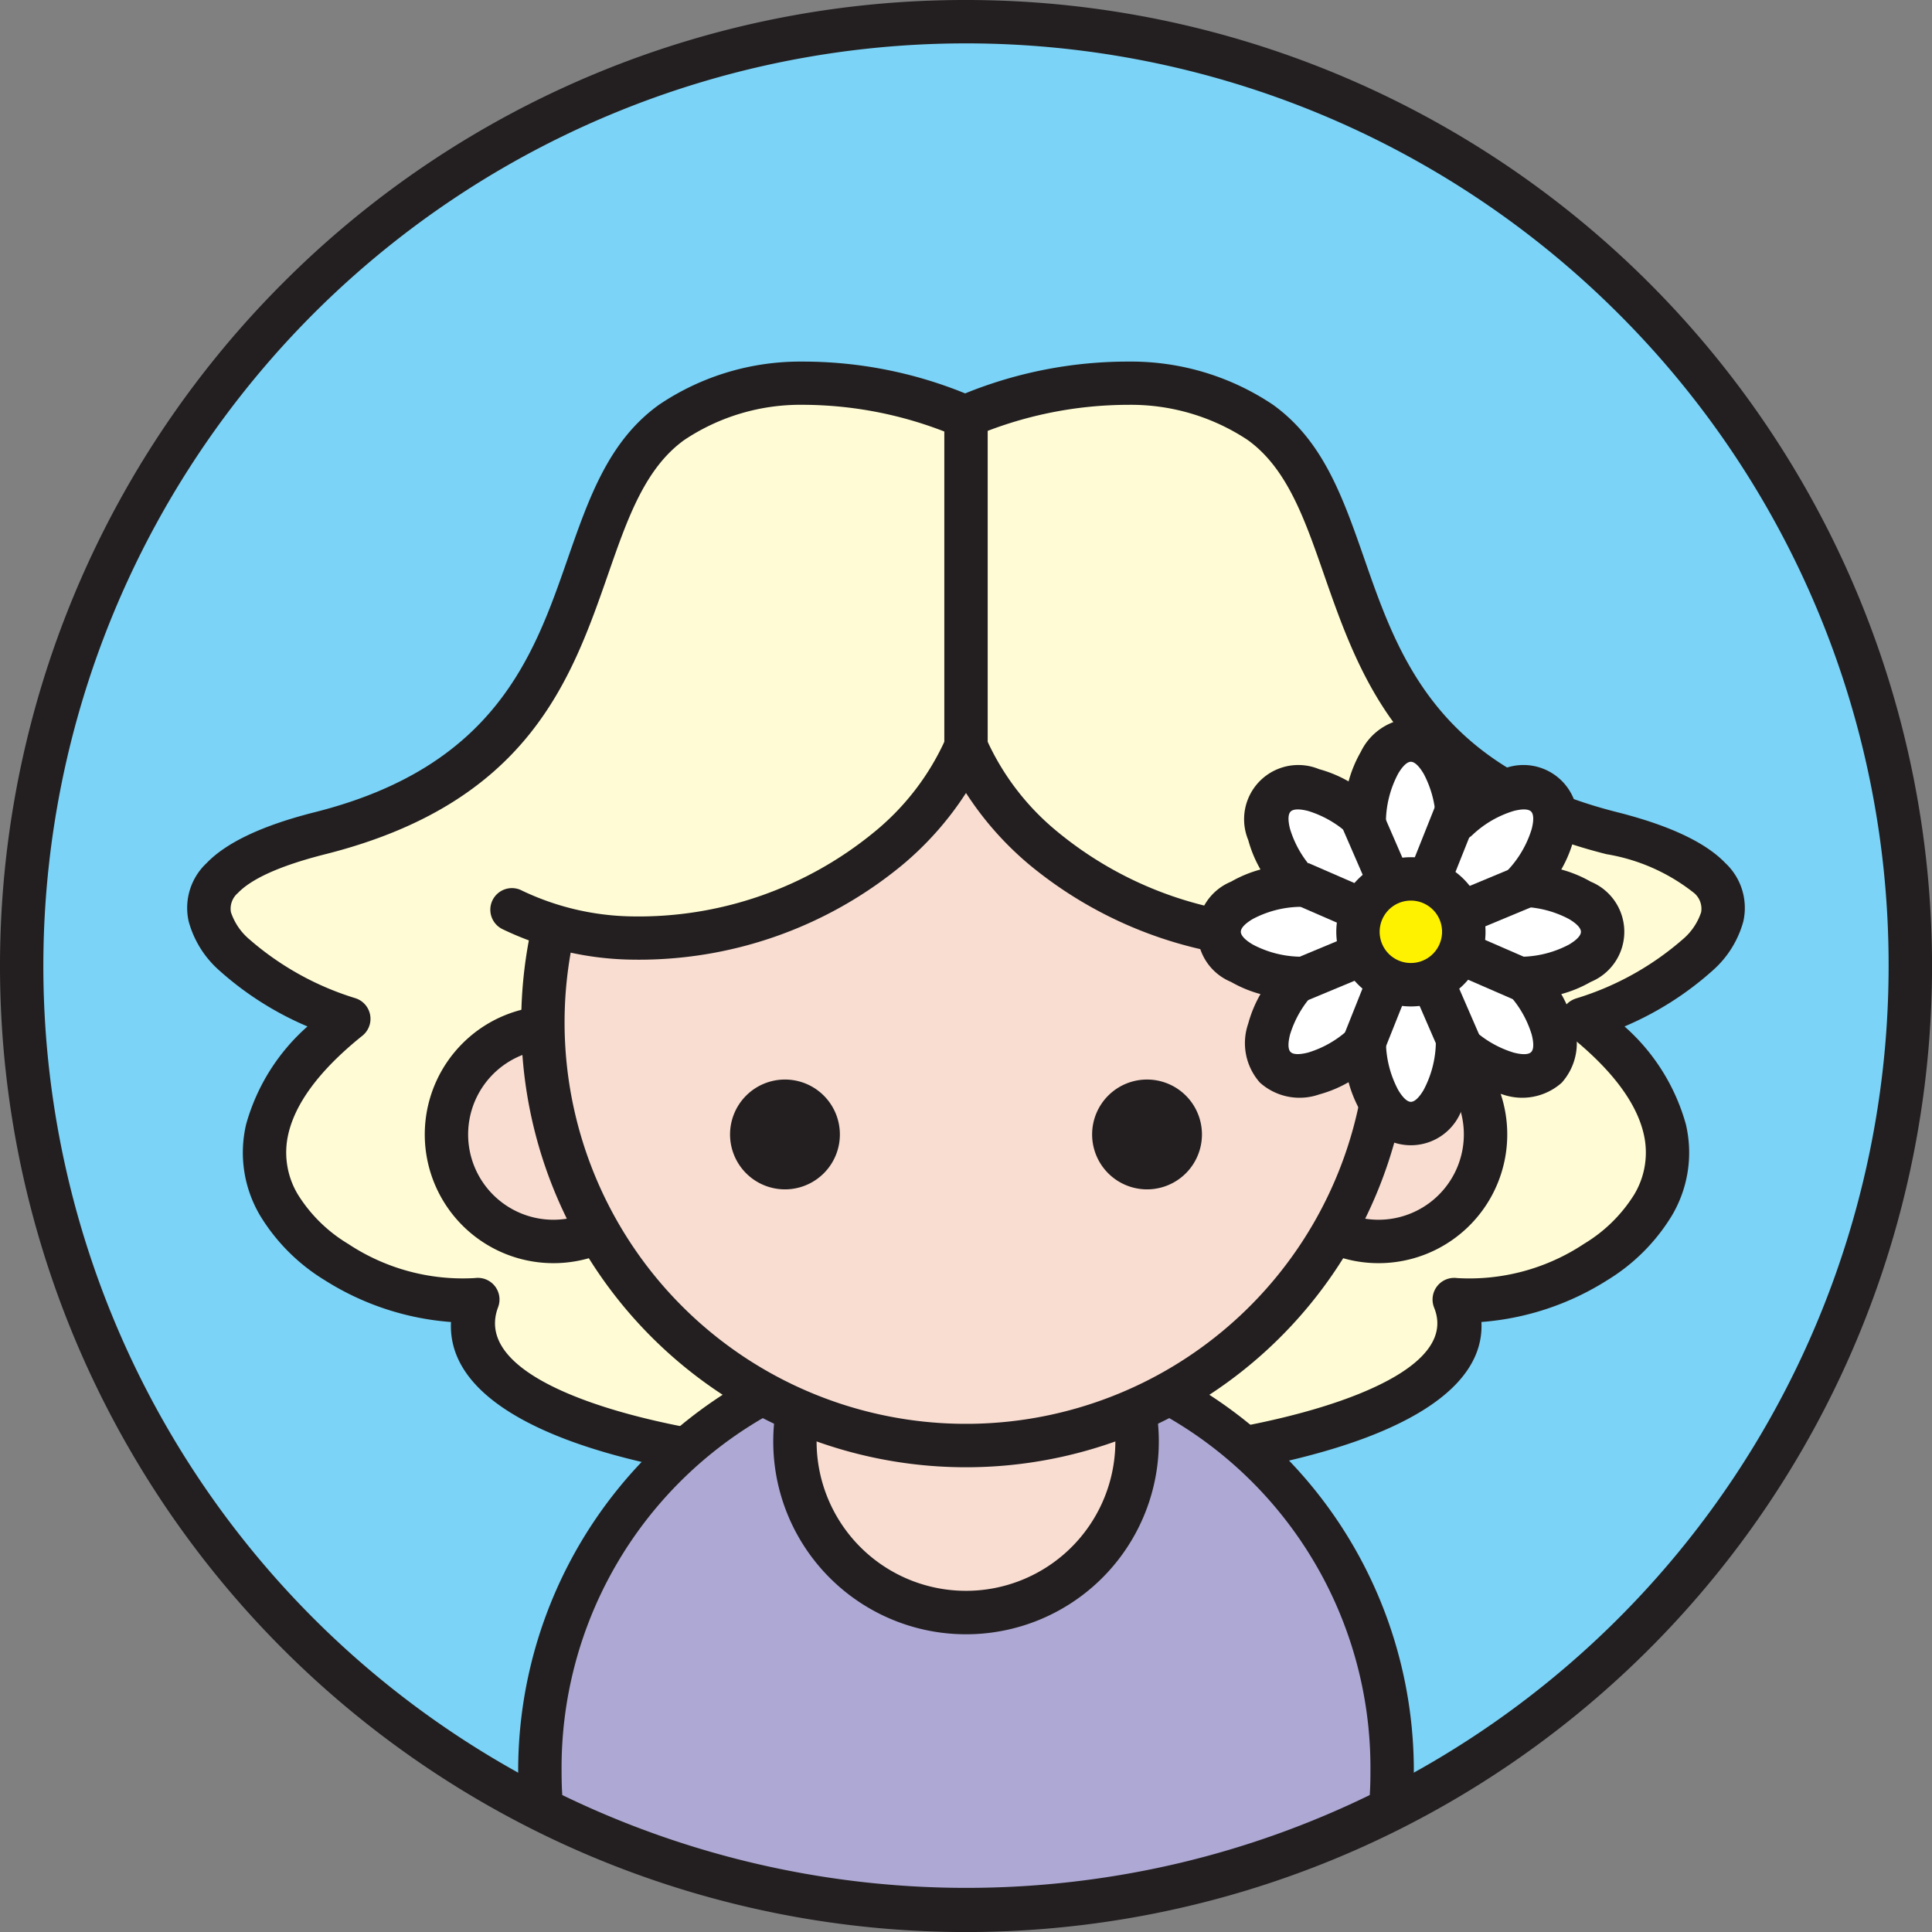 <?xml version="1.0" encoding="utf-8"?><!-- Скачано с сайта svg4.ru / Downloaded from svg4.ru -->
<svg width="800px" height="800px" viewBox="0 0 89.048 89.048" xmlns="http://www.w3.org/2000/svg"><rect x="0" y="0" width="89.048" height="89.048" fill="#808080" stroke="none"/><defs><style>.a{fill:#7bd3f7;}.b,.g{fill:#231f20;}.b,.c,.d,.f,.h,.i{fill-rule:evenodd;}.c{fill:#fffcd5;}.d{fill:#aea9d4;}.e,.f{fill:#f9ddd1;}.h{fill:#ffffff;}.i{fill:#fff200;}</style></defs><circle class="a" cx="44.524" cy="44.524" r="43.524"/><path class="b" d="M44.524,0a44.525,44.525,0,1,1-31.483,13.041A44.386,44.386,0,0,1,44.524,0ZM74.593,14.455A42.525,42.525,0,1,0,87.048,44.524,42.392,42.392,0,0,0,74.593,14.455Z"/><path class="c" d="M22.024,59.895C17.157,60.58,6.444,54.688,16.08,46.961c-3.404-1-11.897-5.887-1.316-8.559,13.928-3.518,10.555-14.892,16.201-18.939,2.592-1.857,7.271-2.786,13.521-.259,6.25-2.528,11.006-1.599,13.599.259C63.73,23.51,60.357,34.884,74.285,38.401c10.581,2.672,2.088,7.56-1.316,8.559,9.636,7.728-1.078,13.619-5.945,12.934C71.257,70.308,17.931,70.685,22.024,59.895Z"/><path class="b" d="M20.787,60.933a12.617,12.617,0,0,1-5.824-1.93,8.896,8.896,0,0,1-2.964-2.959,5.688,5.688,0,0,1-.653-4.229,9.362,9.362,0,0,1,2.826-4.505,14.664,14.664,0,0,1-4.077-2.591A4.645,4.645,0,0,1,8.697,42.472a2.827,2.827,0,0,1,.826-2.691c.847-.884,2.418-1.698,4.998-2.349C22.827,35.335,24.61,30.22,26.156,25.78c.996-2.859,1.905-5.467,4.226-7.13a11.633,11.633,0,0,1,6.593-1.984,19.818,19.818,0,0,1,7.51,1.466,19.92,19.92,0,0,1,7.544-1.466A11.734,11.734,0,0,1,58.666,18.65c2.321,1.663,3.23,4.272,4.226,7.13,1.546,4.439,3.329,9.554,11.635,11.652,2.58.651,4.152,1.465,4.998,2.349a2.828,2.828,0,0,1,.826,2.691,4.645,4.645,0,0,1-1.398,2.247,14.664,14.664,0,0,1-4.077,2.591,9.359,9.359,0,0,1,2.826,4.505,5.685,5.685,0,0,1-.653,4.229,8.896,8.896,0,0,1-2.964,2.959A12.624,12.624,0,0,1,68.28,60.932c.112,2.178-1.757,3.889-4.862,5.151-4.374,1.778-11.446,2.706-18.541,2.758-7.086.051-14.238-.772-18.782-2.496-3.367-1.278-5.424-3.07-5.308-5.412Zm-4.753-3.61a9.562,9.562,0,0,0,5.855,1.584.998.998,0,0,1,1.07,1.34c-.651,1.717.965,3.14,3.84,4.231,4.321,1.639,11.207,2.421,18.072,2.371,6.856-.05,13.65-.931,17.799-2.617,2.624-1.067,4.063-2.405,3.43-3.961l.001,0a.998.998,0,0,1,1.062-1.363,9.562,9.562,0,0,0,5.855-1.584,6.912,6.912,0,0,0,2.307-2.271,3.754,3.754,0,0,0,.434-2.792c-.31-1.341-1.341-2.859-3.405-4.516-.556-.605-.514-1.491.336-1.74a13.402,13.402,0,0,0,4.875-2.715,2.78,2.78,0,0,0,.843-1.246.949.949,0,0,0-.318-.878A8.791,8.791,0,0,0,74.043,39.37c-9.35-2.362-11.323-8.021-13.034-12.933-.886-2.542-1.694-4.862-3.507-6.161a9.734,9.734,0,0,0-5.504-1.617A18.224,18.224,0,0,0,44.856,20.13a.995.995,0,0,1-.742,0,18.136,18.136,0,0,0-7.108-1.472,9.635,9.635,0,0,0-5.46,1.617c-1.813,1.299-2.622,3.619-3.507,6.161-1.711,4.912-3.684,10.572-13.034,12.933-2.183.551-3.443,1.166-4.044,1.794a.949.949,0,0,0-.318.878,2.78,2.78,0,0,0,.843,1.246,13.41,13.41,0,0,0,4.875,2.715.998.998,0,0,1,.344,1.734c-2.069,1.66-3.103,3.18-3.413,4.522a3.755,3.755,0,0,0,.434,2.792A6.912,6.912,0,0,0,16.033,57.323Z"/><path class="d" d="M64.085,83.377a43.573,43.573,0,0,1-39.122,0c-.052-.581-.08-1.168-.08-1.762a19.641,19.641,0,0,1,39.281,0C64.165,82.209,64.137,82.796,64.085,83.377Z"/><path class="b" d="M64.534,84.268a44.467,44.467,0,0,1-40.021,0,.998.998,0,0,1-.548-.866c-.026-.299-.046-.585-.058-.858-.016-.35-.024-.662-.024-.929a20.641,20.641,0,0,1,41.282,0c0,.267-.009.579-.024.929-.013.29-.035.598-.063.919a.995.995,0,0,1-.544.803l.001.002ZM54.36,85.87a42.224,42.224,0,0,0,8.774-3.135l.015-.277c.011-.236.016-.516.016-.843a18.641,18.641,0,1,0-37.281,0c0,.327.006.607.016.843l.015.277A42.686,42.686,0,0,0,54.36,85.87Z"/><circle class="e" cx="44.524" cy="66.439" r="7.885"/><path class="b" d="M44.524,57.554a8.886,8.886,0,1,1-6.282,2.603,8.856,8.856,0,0,1,6.282-2.603Zm4.868,4.016a6.885,6.885,0,1,0,2.016,4.868A6.863,6.863,0,0,0,49.392,61.571Z"/><path class="f" d="M63.539,47.357a4.931,4.931,0,1,1-4.931,4.931A4.931,4.931,0,0,1,63.539,47.357Z"/><path class="b" d="M63.539,46.357a5.932,5.932,0,1,1-4.194,1.737,5.913,5.913,0,0,1,4.194-1.737Zm2.78,3.151a3.932,3.932,0,1,0,1.151,2.78A3.92,3.92,0,0,0,66.319,49.508Z"/><path class="f" d="M25.51,47.357a4.931,4.931,0,1,1-4.931,4.931A4.931,4.931,0,0,1,25.51,47.357Z"/><path class="b" d="M25.51,46.357a5.932,5.932,0,1,1-4.194,1.737A5.913,5.913,0,0,1,25.51,46.357Zm2.78,3.151a3.932,3.932,0,1,0,1.151,2.78A3.92,3.92,0,0,0,28.29,49.508Z"/><circle class="e" cx="44.524" cy="47.126" r="19.5"/><path class="b" d="M44.524,26.626A20.501,20.501,0,1,1,30.029,32.63a20.436,20.436,0,0,1,14.495-6.005Zm13.082,7.418A18.501,18.501,0,1,0,63.024,47.126,18.442,18.442,0,0,0,57.606,34.044Z"/><path class="b" d="M36.18,49.757a2.531,2.531,0,1,1-2.531,2.531A2.531,2.531,0,0,1,36.18,49.757Z"/><path class="b" d="M52.868,49.757a2.531,2.531,0,1,1-2.531,2.531A2.531,2.531,0,0,1,52.868,49.757Z"/><path class="c" d="M36.342,23.079c2.409-2.894,14.111-2.996,16.515-.015l14.319,17.76c-3.071,2.493-8.246,3.196-13.385,1.452-4.5-1.526-7.879-4.557-9.268-7.869-1.389,3.313-4.769,6.343-9.268,7.87-5.241,1.778-10.518,1.011-13.565-1.603Z"/><path class="b" d="M65.031,41.025a.998.998,0,0,1,.899,1.781,14.131,14.131,0,0,1-5.931,1.422,19.065,19.065,0,0,1-12.565-4.381,14.724,14.724,0,0,1-2.91-3.298,14.704,14.704,0,0,1-2.91,3.298A19.062,19.062,0,0,1,29.081,44.23a14.168,14.168,0,0,1-5.91-1.399.996.996,0,1,1,.891-1.781,12.171,12.171,0,0,0,5.074,1.188,17.1,17.1,0,0,0,11.19-3.914A11.707,11.707,0,0,0,43.602,34.02a1,1,0,0,1,1.844,0,11.716,11.716,0,0,0,3.277,4.303,17.102,17.102,0,0,0,11.221,3.913A12.12,12.12,0,0,0,65.031,41.025Z"/><rect class="g" x="43.524" y="19.395" width="2" height="15.225"/><path class="h" d="M65.029,34.111c1.122,0,2.043,1.605,2.146,3.655,1.522-1.378,3.309-1.861,4.103-1.067s.31,2.58-1.068,4.103c2.051.103,3.656,1.024,3.656,2.146s-1.605,2.043-3.656,2.146c1.377,1.522,1.861,3.309,1.067,4.102s-2.58.31-4.102-1.067c-.103,2.051-1.024,3.656-2.146,3.656s-2.043-1.605-2.146-3.656c-1.522,1.377-3.309,1.861-4.102,1.067s-.31-2.58,1.067-4.102c-2.051-.103-3.656-1.024-3.656-2.146s1.605-2.043,3.656-2.146c-1.378-1.523-1.861-3.309-1.067-4.103s2.58-.31,4.103,1.067c.103-2.05,1.024-3.655,2.146-3.655ZM64.693,43.76a1.177,1.177,0,0,1,.672,0,1.179,1.179,0,0,1,.476-.476,1.18,1.18,0,0,1,0-.673,1.178,1.178,0,0,1-.475-.475,1.182,1.182,0,0,1-.673,0,1.18,1.18,0,0,1-.475.475,1.177,1.177,0,0,1,0,.673,1.178,1.178,0,0,1,.476.476Z"/><path class="b" d="M65.029,33.111a2.737,2.737,0,0,1,2.309,1.546,5.752,5.752,0,0,1,.562,1.359,5.75,5.75,0,0,1,1.36-.565,2.499,2.499,0,0,1,3.266,3.266,5.75,5.75,0,0,1-.565,1.359,5.749,5.749,0,0,1,1.359.562,2.498,2.498,0,0,1,0,4.619,5.749,5.749,0,0,1-1.359.562,5.753,5.753,0,0,1,.565,1.36,2.738,2.738,0,0,1-.541,2.721l-.002.002-.002.002-.005.005a2.74,2.74,0,0,1-2.716.536,5.745,5.745,0,0,1-1.36-.565,5.752,5.752,0,0,1-.562,1.36,2.498,2.498,0,0,1-4.619,0,5.748,5.748,0,0,1-.562-1.36,5.745,5.745,0,0,1-1.359.565,2.738,2.738,0,0,1-2.721-.541l-.002-.002-.002-.002-.005-.005a2.741,2.741,0,0,1-.536-2.716,5.748,5.748,0,0,1,.565-1.36,5.754,5.754,0,0,1-1.359-.562,2.498,2.498,0,0,1,0-4.619,5.748,5.748,0,0,1,1.359-.562,5.752,5.752,0,0,1-.565-1.36,2.499,2.499,0,0,1,3.266-3.265,5.75,5.75,0,0,1,1.359.565,5.748,5.748,0,0,1,.562-1.359,2.737,2.737,0,0,1,2.309-1.546Zm.59,2.554c-.202-.344-.413-.554-.59-.554s-.389.21-.59.554a4.826,4.826,0,0,0-.56,2.149h-.001a.996.996,0,0,1-1.663.692A4.828,4.828,0,0,0,60.298,37.38c-.387-.101-.685-.1-.811.025s-.126.423-.025.81a4.788,4.788,0,0,0,1.092,1.882.997.997,0,0,1-.66,1.7,4.827,4.827,0,0,0-2.149.559c-.344.202-.554.413-.554.59s.21.389.554.59a4.827,4.827,0,0,0,2.149.559v.001a.996.996,0,0,1,.692,1.663,4.822,4.822,0,0,0-1.124,1.917c-.101.389-.102.687.021.81l.004.004c.123.123.422.122.81.022A4.784,4.784,0,0,0,62.18,47.422a.997.997,0,0,1,1.7.66,4.827,4.827,0,0,0,.56,2.149c.202.344.413.554.59.554s.389-.21.59-.554a4.827,4.827,0,0,0,.56-2.149h.001a.996.996,0,0,1,1.663-.692,4.822,4.822,0,0,0,1.917,1.124c.389.101.687.102.81-.022l.004-.004c.123-.123.122-.422.021-.81a4.782,4.782,0,0,0-1.092-1.881.997.997,0,0,1,.66-1.7,4.825,4.825,0,0,0,2.149-.559c.344-.202.554-.413.554-.59s-.21-.389-.554-.59a4.825,4.825,0,0,0-2.149-.559V41.796a.996.996,0,0,1-.692-1.663,4.827,4.827,0,0,0,1.124-1.917c.101-.387.1-.686-.025-.811s-.424-.126-.811-.025a4.793,4.793,0,0,0-1.88,1.091.997.997,0,0,1-1.701-.658,4.826,4.826,0,0,0-.56-2.149Zm-.618,9.047.028-.001.028.001.031.005a.998.998,0,0,0,1.155-.485l.001.001.014-.02.015-.02,0-.001.002.002c.015-.015.01-.013.015-.017l.027-.018a.997.997,0,0,0,.48-1.153l-.005-.033-.001-.025.001-.029.005-.027a.999.999,0,0,0-.491-1.164l-.015-.01-.016-.018a.12.12,0,0,0-.017-.015l-.018-.027a.997.997,0,0,0-1.156-.48l0-.001-.027.005-.029.001-.029-.001-.027-.005A.998.998,0,0,0,63.81,41.67l-.01.015-.017.016c-.015.015-.01.013-.015.017l-.027.018a.997.997,0,0,0-.48,1.156l-.001,0,.005.027.001.029-.001.028-.005.031a.997.997,0,0,0,.485,1.155l-.001.001.02.015.02.014.002.002.013.015.002.003-.002.001.014.02a.999.999,0,0,0,1.172.481Z"/><polygon class="b" points="63.406 36.697 68.469 48.36 66.641 49.149 61.578 37.486 63.406 36.697"/><polygon class="b" points="68.068 37.721 63.793 48.446 61.942 47.712 66.217 36.987 68.068 37.721"/><rect class="g" x="59.429" y="42" width="11.415" height="1.996" transform="translate(-11.523 28.34) rotate(-22.605)"/><rect class="g" x="64.251" y="37.189" width="1.995" height="11.655" transform="translate(-0.227 85.686) rotate(-66.487)"/><path class="i" d="M65.029,40.51a2.437,2.437,0,1,1-2.438,2.437A2.438,2.438,0,0,1,65.029,40.51Z"/><path class="b" d="M65.029,39.51a3.439,3.439,0,1,1-2.43,1.007,3.427,3.427,0,0,1,2.43-1.007Zm1.016,2.421a1.438,1.438,0,1,0,.421,1.016A1.434,1.434,0,0,0,66.046,41.931Z"/></svg>